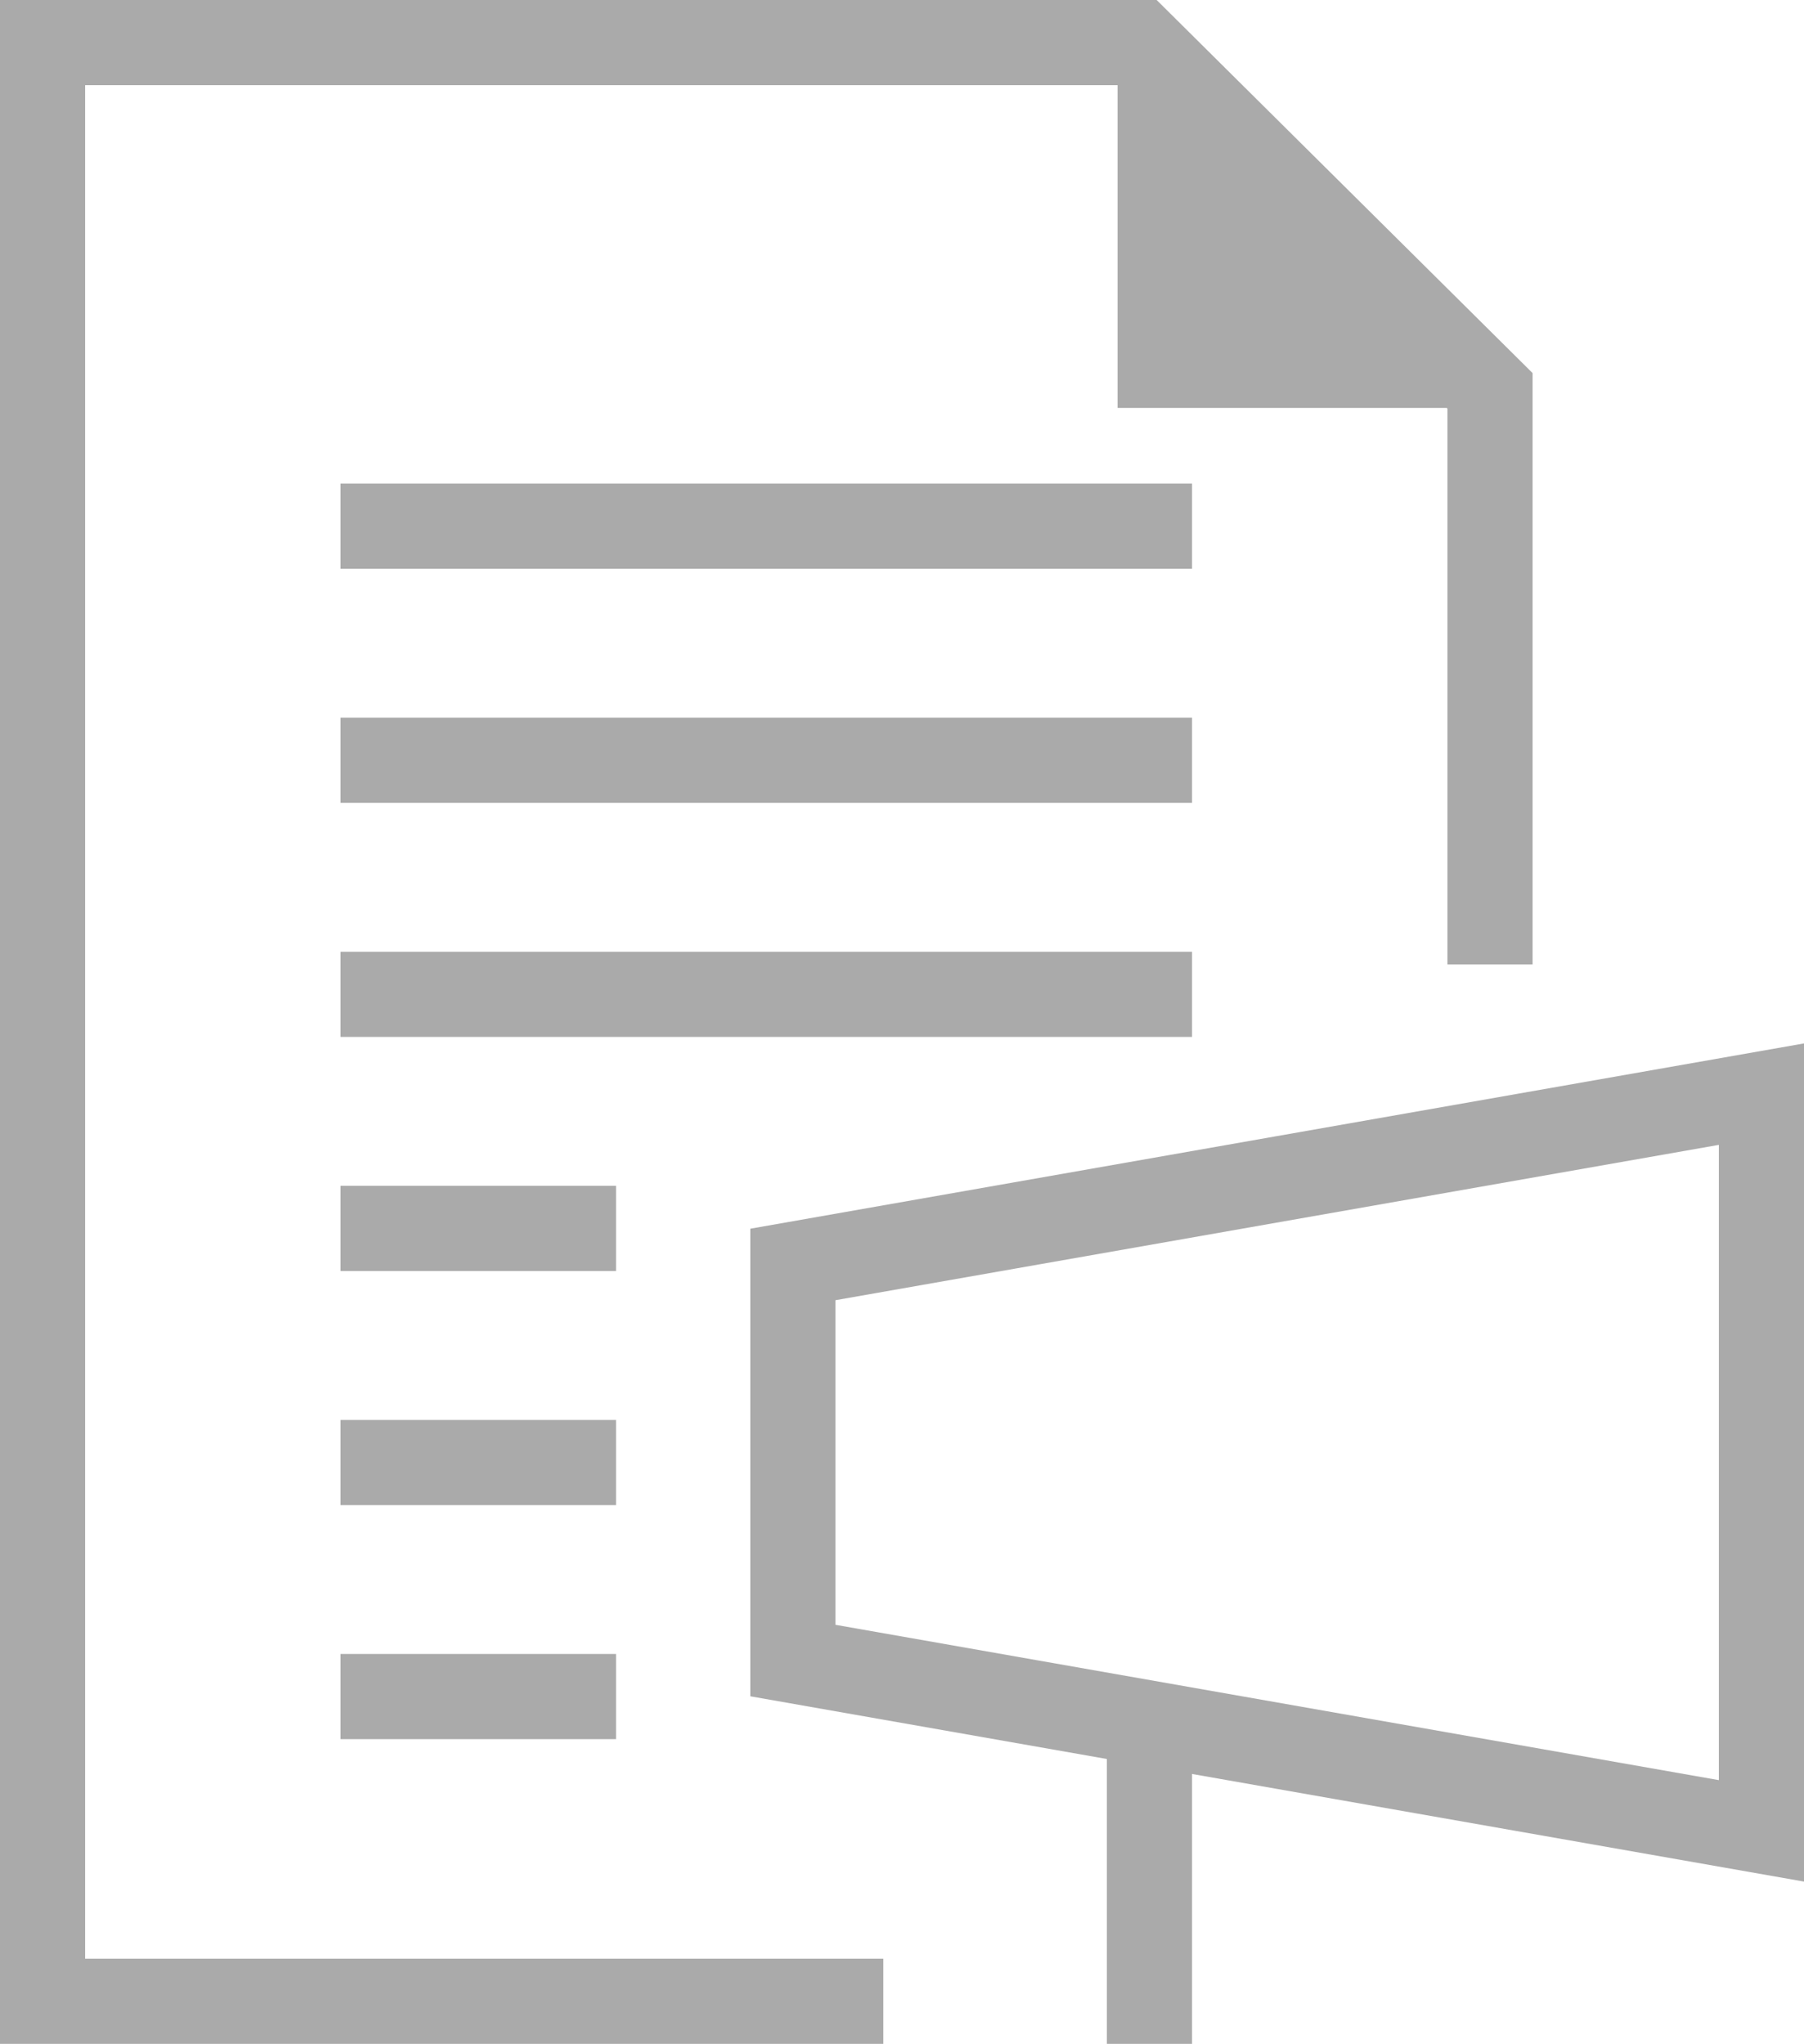 <svg xmlns="http://www.w3.org/2000/svg" width="21.188" height="24"><g data-name="Group 850" stroke="#aaa"><g data-name="Group 838"><path data-name="Line 28" fill="none" stroke-linecap="square" stroke-linejoin="round" d="M4.5 19.922h2.235"/><path data-name="Line 29" fill="none" stroke-linecap="square" stroke-linejoin="round" d="M4.5 17.174h2.235"/><path data-name="Line 28" fill="none" stroke-linecap="square" stroke-linejoin="round" d="M4.5 14.425h2.235"/><path data-name="Line 29" fill="none" stroke-linecap="square" stroke-linejoin="round" d="M4.5 11.676h9"/><path data-name="Line 28" fill="none" stroke-linecap="square" stroke-linejoin="round" d="M4.5 8.927h9"/><path data-name="Line 29" fill="none" stroke-linecap="square" stroke-linejoin="round" d="M4.5 6.179h9"/><path data-name="Path 16" d="M9.875 23.5H.5V.5h12.879L17.5 4.589v6.236" fill="none" stroke-linecap="square"/><path data-name="Path 598" d="M13.626 1.383V4.29h3.07z" fill="#aaa"/></g><path data-name="Path 599" d="M9.312 19.499l11.376 2v-8.651l-11.376 2z" fill="none" stroke-linecap="square"/><path data-name="Line 75" fill="none" stroke-linecap="square" d="M13.5 20.497v3.004"/></g></svg>